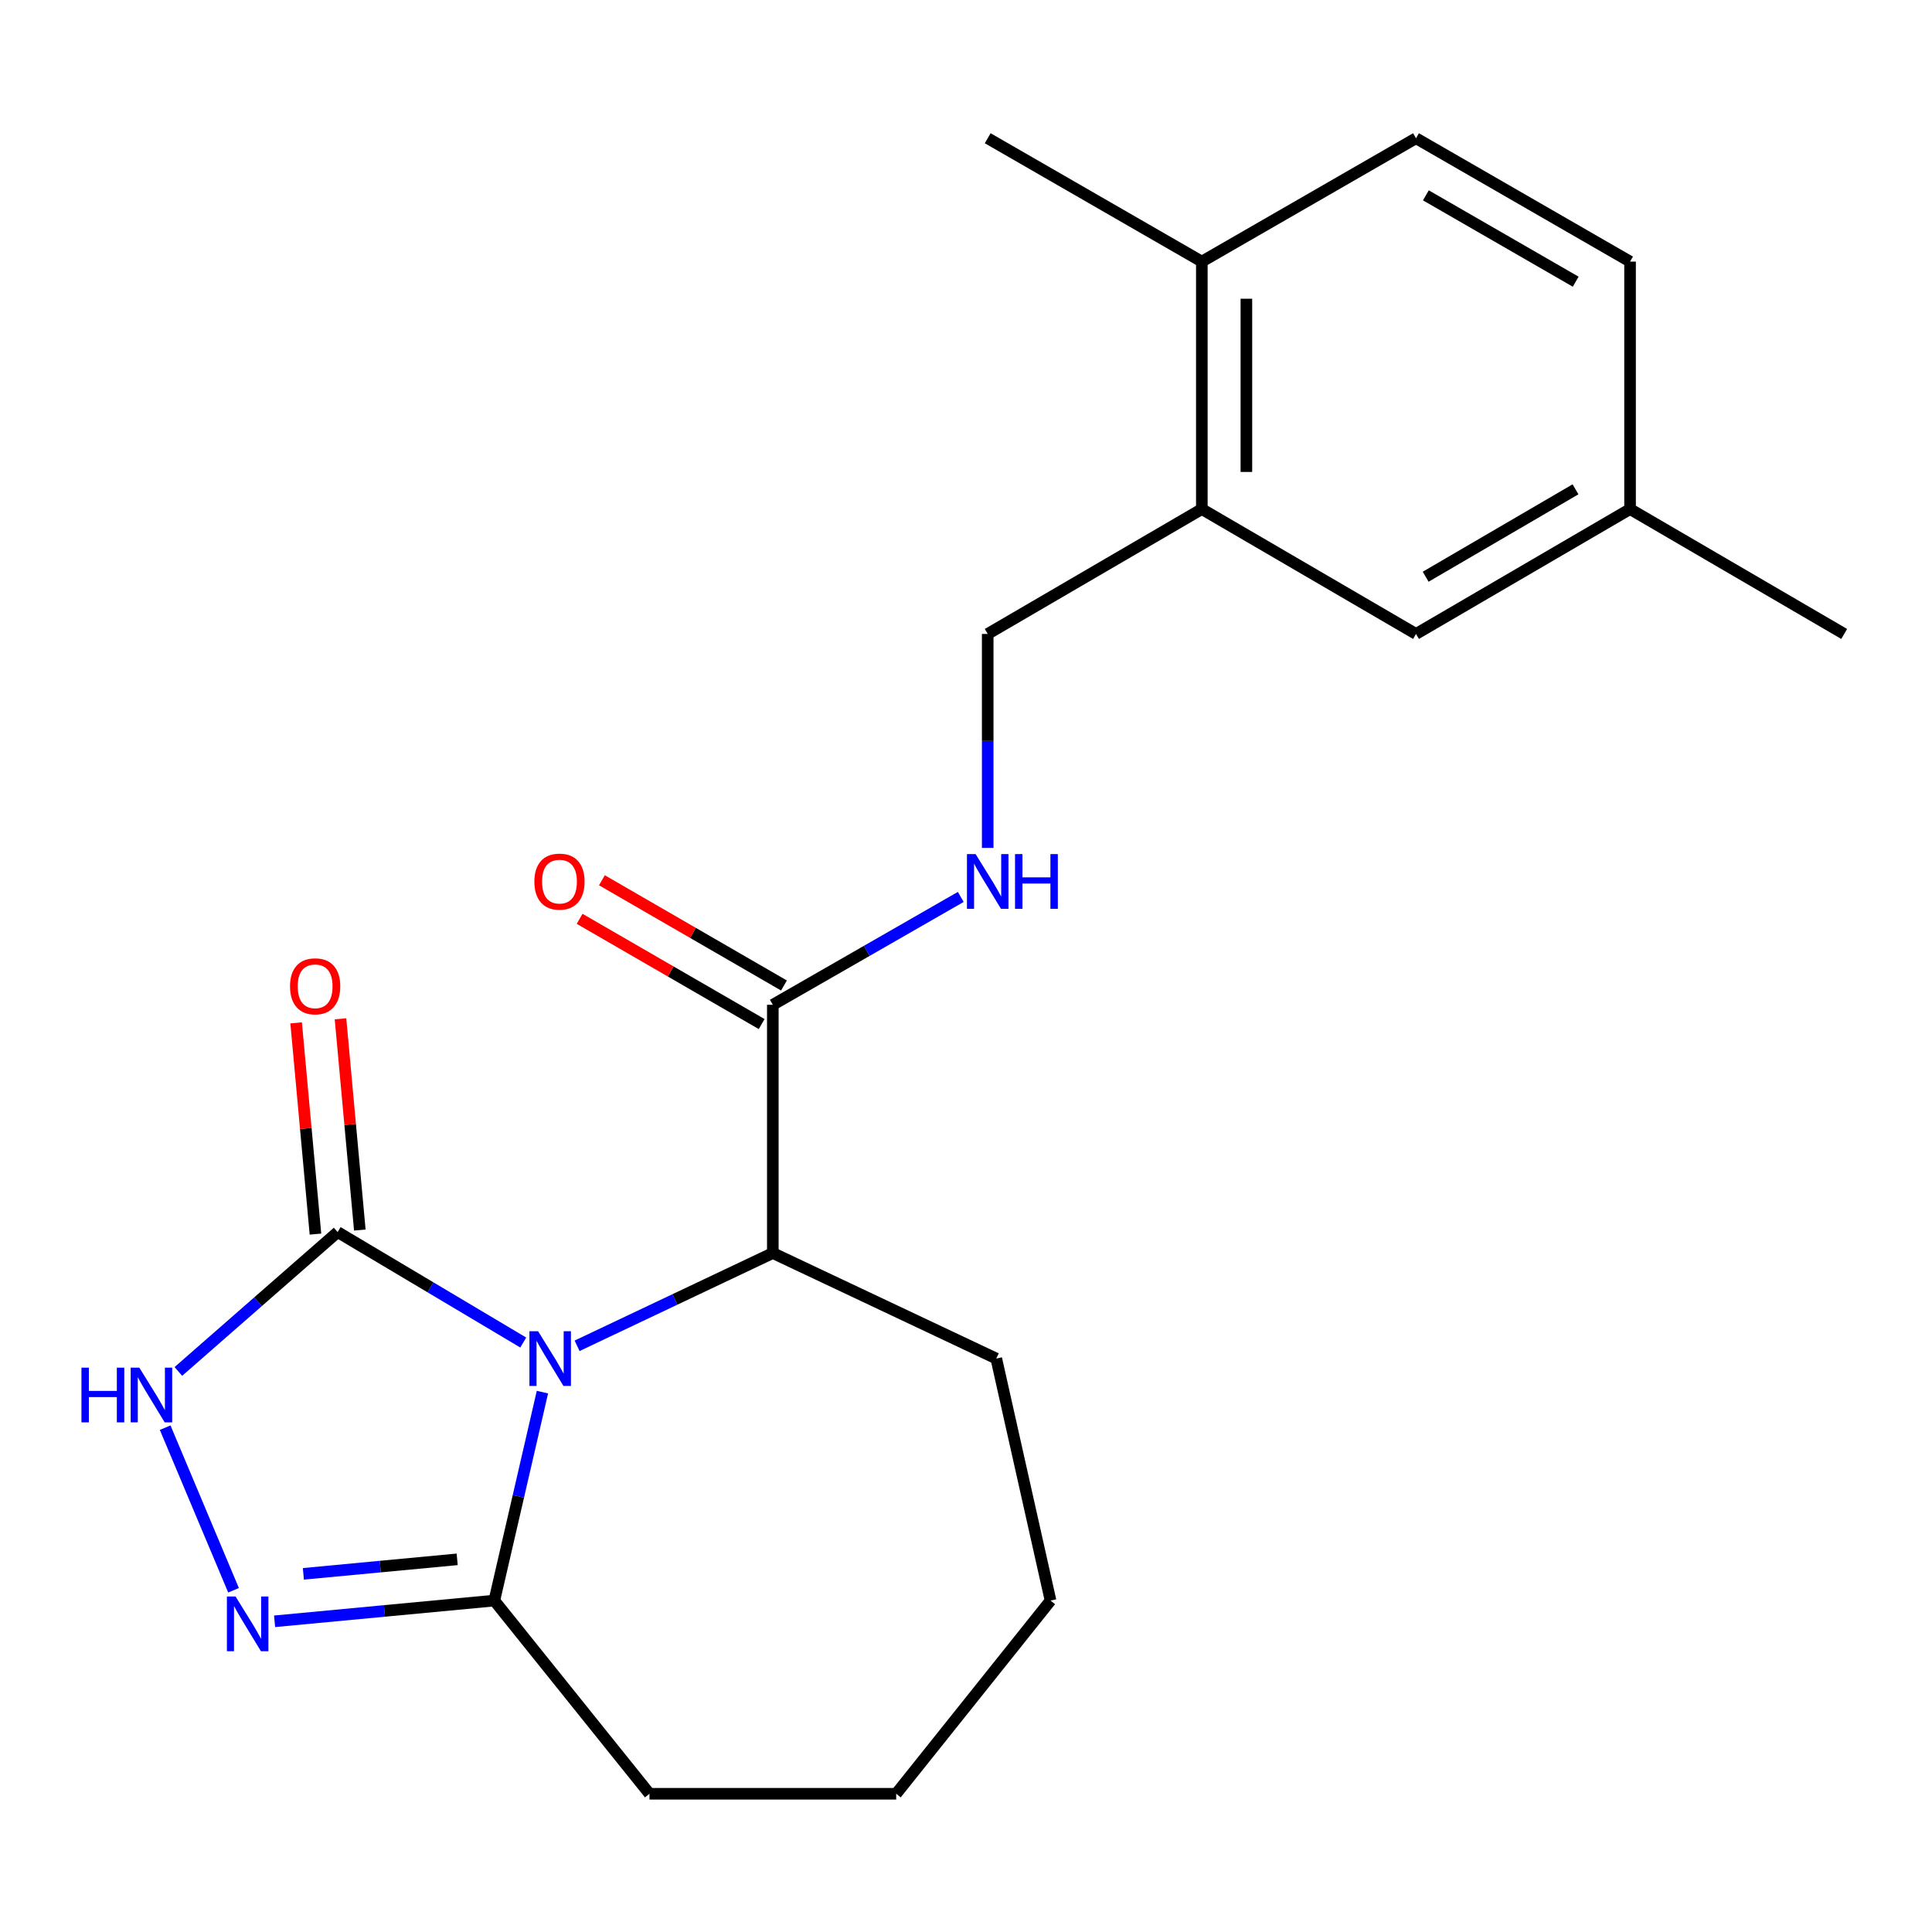 <?xml version='1.0' encoding='iso-8859-1'?>
<svg version='1.1' baseProfile='full'
              xmlns='http://www.w3.org/2000/svg'
                      xmlns:rdkit='http://www.rdkit.org/xml'
                      xmlns:xlink='http://www.w3.org/1999/xlink'
                  xml:space='preserve'
width='1000px' height='1000px' viewBox='0 0 1000 1000'>
<!-- END OF HEADER -->
<rect style='opacity:1.0;fill:#FFFFFF;stroke:none' width='1000' height='1000' x='0' y='0'> </rect>
<path class='bond-0' d='M 270.831,694.893 L 222.796,666.305' style='fill:none;fill-rule:evenodd;stroke:#0000FF;stroke-width:6px;stroke-linecap:butt;stroke-linejoin:miter;stroke-opacity:1' />
<path class='bond-0' d='M 222.796,666.305 L 174.761,637.718' style='fill:none;fill-rule:evenodd;stroke:#000000;stroke-width:6px;stroke-linecap:butt;stroke-linejoin:miter;stroke-opacity:1' />
<path class='bond-2' d='M 280.762,720.563 L 268.311,774.51' style='fill:none;fill-rule:evenodd;stroke:#0000FF;stroke-width:6px;stroke-linecap:butt;stroke-linejoin:miter;stroke-opacity:1' />
<path class='bond-2' d='M 268.311,774.51 L 255.86,828.456' style='fill:none;fill-rule:evenodd;stroke:#000000;stroke-width:6px;stroke-linecap:butt;stroke-linejoin:miter;stroke-opacity:1' />
<path class='bond-4' d='M 298.7,696.587 L 349.355,672.578' style='fill:none;fill-rule:evenodd;stroke:#0000FF;stroke-width:6px;stroke-linecap:butt;stroke-linejoin:miter;stroke-opacity:1' />
<path class='bond-4' d='M 349.355,672.578 L 400.009,648.568' style='fill:none;fill-rule:evenodd;stroke:#000000;stroke-width:6px;stroke-linecap:butt;stroke-linejoin:miter;stroke-opacity:1' />
<path class='bond-3' d='M 174.761,637.718 L 133.542,673.788' style='fill:none;fill-rule:evenodd;stroke:#000000;stroke-width:6px;stroke-linecap:butt;stroke-linejoin:miter;stroke-opacity:1' />
<path class='bond-3' d='M 133.542,673.788 L 92.322,709.858' style='fill:none;fill-rule:evenodd;stroke:#0000FF;stroke-width:6px;stroke-linecap:butt;stroke-linejoin:miter;stroke-opacity:1' />
<path class='bond-8' d='M 186.242,636.668 L 181.241,582' style='fill:none;fill-rule:evenodd;stroke:#000000;stroke-width:6px;stroke-linecap:butt;stroke-linejoin:miter;stroke-opacity:1' />
<path class='bond-8' d='M 181.241,582 L 176.241,527.333' style='fill:none;fill-rule:evenodd;stroke:#FF0000;stroke-width:6px;stroke-linecap:butt;stroke-linejoin:miter;stroke-opacity:1' />
<path class='bond-8' d='M 163.28,638.768 L 158.28,584.101' style='fill:none;fill-rule:evenodd;stroke:#000000;stroke-width:6px;stroke-linecap:butt;stroke-linejoin:miter;stroke-opacity:1' />
<path class='bond-8' d='M 158.28,584.101 L 153.279,529.433' style='fill:none;fill-rule:evenodd;stroke:#FF0000;stroke-width:6px;stroke-linecap:butt;stroke-linejoin:miter;stroke-opacity:1' />
<path class='bond-1' d='M 142.131,839.182 L 198.996,833.819' style='fill:none;fill-rule:evenodd;stroke:#0000FF;stroke-width:6px;stroke-linecap:butt;stroke-linejoin:miter;stroke-opacity:1' />
<path class='bond-1' d='M 198.996,833.819 L 255.86,828.456' style='fill:none;fill-rule:evenodd;stroke:#000000;stroke-width:6px;stroke-linecap:butt;stroke-linejoin:miter;stroke-opacity:1' />
<path class='bond-1' d='M 157.025,814.618 L 196.831,810.863' style='fill:none;fill-rule:evenodd;stroke:#0000FF;stroke-width:6px;stroke-linecap:butt;stroke-linejoin:miter;stroke-opacity:1' />
<path class='bond-1' d='M 196.831,810.863 L 236.636,807.109' style='fill:none;fill-rule:evenodd;stroke:#000000;stroke-width:6px;stroke-linecap:butt;stroke-linejoin:miter;stroke-opacity:1' />
<path class='bond-22' d='M 120.88,823.125 L 85.487,738.959' style='fill:none;fill-rule:evenodd;stroke:#0000FF;stroke-width:6px;stroke-linecap:butt;stroke-linejoin:miter;stroke-opacity:1' />
<path class='bond-16' d='M 255.86,828.456 L 336.165,928.45' style='fill:none;fill-rule:evenodd;stroke:#000000;stroke-width:6px;stroke-linecap:butt;stroke-linejoin:miter;stroke-opacity:1' />
<path class='bond-5' d='M 400.009,648.568 L 400.009,520.073' style='fill:none;fill-rule:evenodd;stroke:#000000;stroke-width:6px;stroke-linecap:butt;stroke-linejoin:miter;stroke-opacity:1' />
<path class='bond-17' d='M 400.009,648.568 L 515.669,703.189' style='fill:none;fill-rule:evenodd;stroke:#000000;stroke-width:6px;stroke-linecap:butt;stroke-linejoin:miter;stroke-opacity:1' />
<path class='bond-6' d='M 400.009,520.073 L 448.65,492.159' style='fill:none;fill-rule:evenodd;stroke:#000000;stroke-width:6px;stroke-linecap:butt;stroke-linejoin:miter;stroke-opacity:1' />
<path class='bond-6' d='M 448.65,492.159 L 497.29,464.245' style='fill:none;fill-rule:evenodd;stroke:#0000FF;stroke-width:6px;stroke-linecap:butt;stroke-linejoin:miter;stroke-opacity:1' />
<path class='bond-11' d='M 405.779,510.092 L 358.663,482.855' style='fill:none;fill-rule:evenodd;stroke:#000000;stroke-width:6px;stroke-linecap:butt;stroke-linejoin:miter;stroke-opacity:1' />
<path class='bond-11' d='M 358.663,482.855 L 311.547,455.619' style='fill:none;fill-rule:evenodd;stroke:#FF0000;stroke-width:6px;stroke-linecap:butt;stroke-linejoin:miter;stroke-opacity:1' />
<path class='bond-11' d='M 394.239,530.054 L 347.123,502.818' style='fill:none;fill-rule:evenodd;stroke:#000000;stroke-width:6px;stroke-linecap:butt;stroke-linejoin:miter;stroke-opacity:1' />
<path class='bond-11' d='M 347.123,502.818 L 300.007,475.581' style='fill:none;fill-rule:evenodd;stroke:#FF0000;stroke-width:6px;stroke-linecap:butt;stroke-linejoin:miter;stroke-opacity:1' />
<path class='bond-9' d='M 511.236,438.879 L 511.236,383.505' style='fill:none;fill-rule:evenodd;stroke:#0000FF;stroke-width:6px;stroke-linecap:butt;stroke-linejoin:miter;stroke-opacity:1' />
<path class='bond-9' d='M 511.236,383.505 L 511.236,328.131' style='fill:none;fill-rule:evenodd;stroke:#000000;stroke-width:6px;stroke-linecap:butt;stroke-linejoin:miter;stroke-opacity:1' />
<path class='bond-7' d='M 622.067,263.493 L 511.236,328.131' style='fill:none;fill-rule:evenodd;stroke:#000000;stroke-width:6px;stroke-linecap:butt;stroke-linejoin:miter;stroke-opacity:1' />
<path class='bond-10' d='M 622.067,263.493 L 622.067,135.407' style='fill:none;fill-rule:evenodd;stroke:#000000;stroke-width:6px;stroke-linecap:butt;stroke-linejoin:miter;stroke-opacity:1' />
<path class='bond-10' d='M 645.125,244.28 L 645.125,154.62' style='fill:none;fill-rule:evenodd;stroke:#000000;stroke-width:6px;stroke-linecap:butt;stroke-linejoin:miter;stroke-opacity:1' />
<path class='bond-12' d='M 622.067,263.493 L 732.923,328.131' style='fill:none;fill-rule:evenodd;stroke:#000000;stroke-width:6px;stroke-linecap:butt;stroke-linejoin:miter;stroke-opacity:1' />
<path class='bond-13' d='M 622.067,135.407 L 732.923,71.55' style='fill:none;fill-rule:evenodd;stroke:#000000;stroke-width:6px;stroke-linecap:butt;stroke-linejoin:miter;stroke-opacity:1' />
<path class='bond-18' d='M 622.067,135.407 L 511.236,71.55' style='fill:none;fill-rule:evenodd;stroke:#000000;stroke-width:6px;stroke-linecap:butt;stroke-linejoin:miter;stroke-opacity:1' />
<path class='bond-14' d='M 732.923,328.131 L 843.715,263.493' style='fill:none;fill-rule:evenodd;stroke:#000000;stroke-width:6px;stroke-linecap:butt;stroke-linejoin:miter;stroke-opacity:1' />
<path class='bond-14' d='M 737.922,298.519 L 815.477,253.272' style='fill:none;fill-rule:evenodd;stroke:#000000;stroke-width:6px;stroke-linecap:butt;stroke-linejoin:miter;stroke-opacity:1' />
<path class='bond-24' d='M 732.923,71.55 L 843.715,135.407' style='fill:none;fill-rule:evenodd;stroke:#000000;stroke-width:6px;stroke-linecap:butt;stroke-linejoin:miter;stroke-opacity:1' />
<path class='bond-24' d='M 738.028,101.106 L 815.582,145.806' style='fill:none;fill-rule:evenodd;stroke:#000000;stroke-width:6px;stroke-linecap:butt;stroke-linejoin:miter;stroke-opacity:1' />
<path class='bond-15' d='M 843.715,263.493 L 843.715,135.407' style='fill:none;fill-rule:evenodd;stroke:#000000;stroke-width:6px;stroke-linecap:butt;stroke-linejoin:miter;stroke-opacity:1' />
<path class='bond-19' d='M 843.715,263.493 L 954.545,328.131' style='fill:none;fill-rule:evenodd;stroke:#000000;stroke-width:6px;stroke-linecap:butt;stroke-linejoin:miter;stroke-opacity:1' />
<path class='bond-20' d='M 336.165,928.45 L 463.866,928.45' style='fill:none;fill-rule:evenodd;stroke:#000000;stroke-width:6px;stroke-linecap:butt;stroke-linejoin:miter;stroke-opacity:1' />
<path class='bond-21' d='M 515.669,703.189 L 543.761,828.456' style='fill:none;fill-rule:evenodd;stroke:#000000;stroke-width:6px;stroke-linecap:butt;stroke-linejoin:miter;stroke-opacity:1' />
<path class='bond-23' d='M 463.866,928.45 L 543.761,828.456' style='fill:none;fill-rule:evenodd;stroke:#000000;stroke-width:6px;stroke-linecap:butt;stroke-linejoin:miter;stroke-opacity:1' />
<path  class='atom-0' d='M 278.512 689.029
L 287.792 704.029
Q 288.712 705.509, 290.192 708.189
Q 291.672 710.869, 291.752 711.029
L 291.752 689.029
L 295.512 689.029
L 295.512 717.349
L 291.632 717.349
L 281.672 700.949
Q 280.512 699.029, 279.272 696.829
Q 278.072 694.629, 277.712 693.949
L 277.712 717.349
L 274.032 717.349
L 274.032 689.029
L 278.512 689.029
' fill='#0000FF'/>
<path  class='atom-2' d='M 121.925 826.337
L 131.205 841.337
Q 132.125 842.817, 133.605 845.497
Q 135.085 848.177, 135.165 848.337
L 135.165 826.337
L 138.925 826.337
L 138.925 854.657
L 135.045 854.657
L 125.085 838.257
Q 123.925 836.337, 122.685 834.137
Q 121.485 831.937, 121.125 831.257
L 121.125 854.657
L 117.445 854.657
L 117.445 826.337
L 121.925 826.337
' fill='#0000FF'/>
<path  class='atom-4' d='M 42.16 707.898
L 46 707.898
L 46 719.938
L 60.48 719.938
L 60.48 707.898
L 64.32 707.898
L 64.32 736.218
L 60.48 736.218
L 60.48 723.138
L 46 723.138
L 46 736.218
L 42.16 736.218
L 42.16 707.898
' fill='#0000FF'/>
<path  class='atom-4' d='M 72.12 707.898
L 81.4 722.898
Q 82.32 724.378, 83.8 727.058
Q 85.28 729.738, 85.36 729.898
L 85.36 707.898
L 89.12 707.898
L 89.12 736.218
L 85.24 736.218
L 75.28 719.818
Q 74.12 717.898, 72.88 715.698
Q 71.68 713.498, 71.32 712.818
L 71.32 736.218
L 67.64 736.218
L 67.64 707.898
L 72.12 707.898
' fill='#0000FF'/>
<path  class='atom-7' d='M 504.976 442.082
L 514.256 457.082
Q 515.176 458.562, 516.656 461.242
Q 518.136 463.922, 518.216 464.082
L 518.216 442.082
L 521.976 442.082
L 521.976 470.402
L 518.096 470.402
L 508.136 454.002
Q 506.976 452.082, 505.736 449.882
Q 504.536 447.682, 504.176 447.002
L 504.176 470.402
L 500.496 470.402
L 500.496 442.082
L 504.976 442.082
' fill='#0000FF'/>
<path  class='atom-7' d='M 525.376 442.082
L 529.216 442.082
L 529.216 454.122
L 543.696 454.122
L 543.696 442.082
L 547.536 442.082
L 547.536 470.402
L 543.696 470.402
L 543.696 457.322
L 529.216 457.322
L 529.216 470.402
L 525.376 470.402
L 525.376 442.082
' fill='#0000FF'/>
<path  class='atom-9' d='M 150.117 510.507
Q 150.117 503.707, 153.477 499.907
Q 156.837 496.107, 163.117 496.107
Q 169.397 496.107, 172.757 499.907
Q 176.117 503.707, 176.117 510.507
Q 176.117 517.387, 172.717 521.307
Q 169.317 525.187, 163.117 525.187
Q 156.877 525.187, 153.477 521.307
Q 150.117 517.427, 150.117 510.507
M 163.117 521.987
Q 167.437 521.987, 169.757 519.107
Q 172.117 516.187, 172.117 510.507
Q 172.117 504.947, 169.757 502.147
Q 167.437 499.307, 163.117 499.307
Q 158.797 499.307, 156.437 502.107
Q 154.117 504.907, 154.117 510.507
Q 154.117 516.227, 156.437 519.107
Q 158.797 521.987, 163.117 521.987
' fill='#FF0000'/>
<path  class='atom-12' d='M 276.588 456.322
Q 276.588 449.522, 279.948 445.722
Q 283.308 441.922, 289.588 441.922
Q 295.868 441.922, 299.228 445.722
Q 302.588 449.522, 302.588 456.322
Q 302.588 463.202, 299.188 467.122
Q 295.788 471.002, 289.588 471.002
Q 283.348 471.002, 279.948 467.122
Q 276.588 463.242, 276.588 456.322
M 289.588 467.802
Q 293.908 467.802, 296.228 464.922
Q 298.588 462.002, 298.588 456.322
Q 298.588 450.762, 296.228 447.962
Q 293.908 445.122, 289.588 445.122
Q 285.268 445.122, 282.908 447.922
Q 280.588 450.722, 280.588 456.322
Q 280.588 462.042, 282.908 464.922
Q 285.268 467.802, 289.588 467.802
' fill='#FF0000'/>
</svg>
